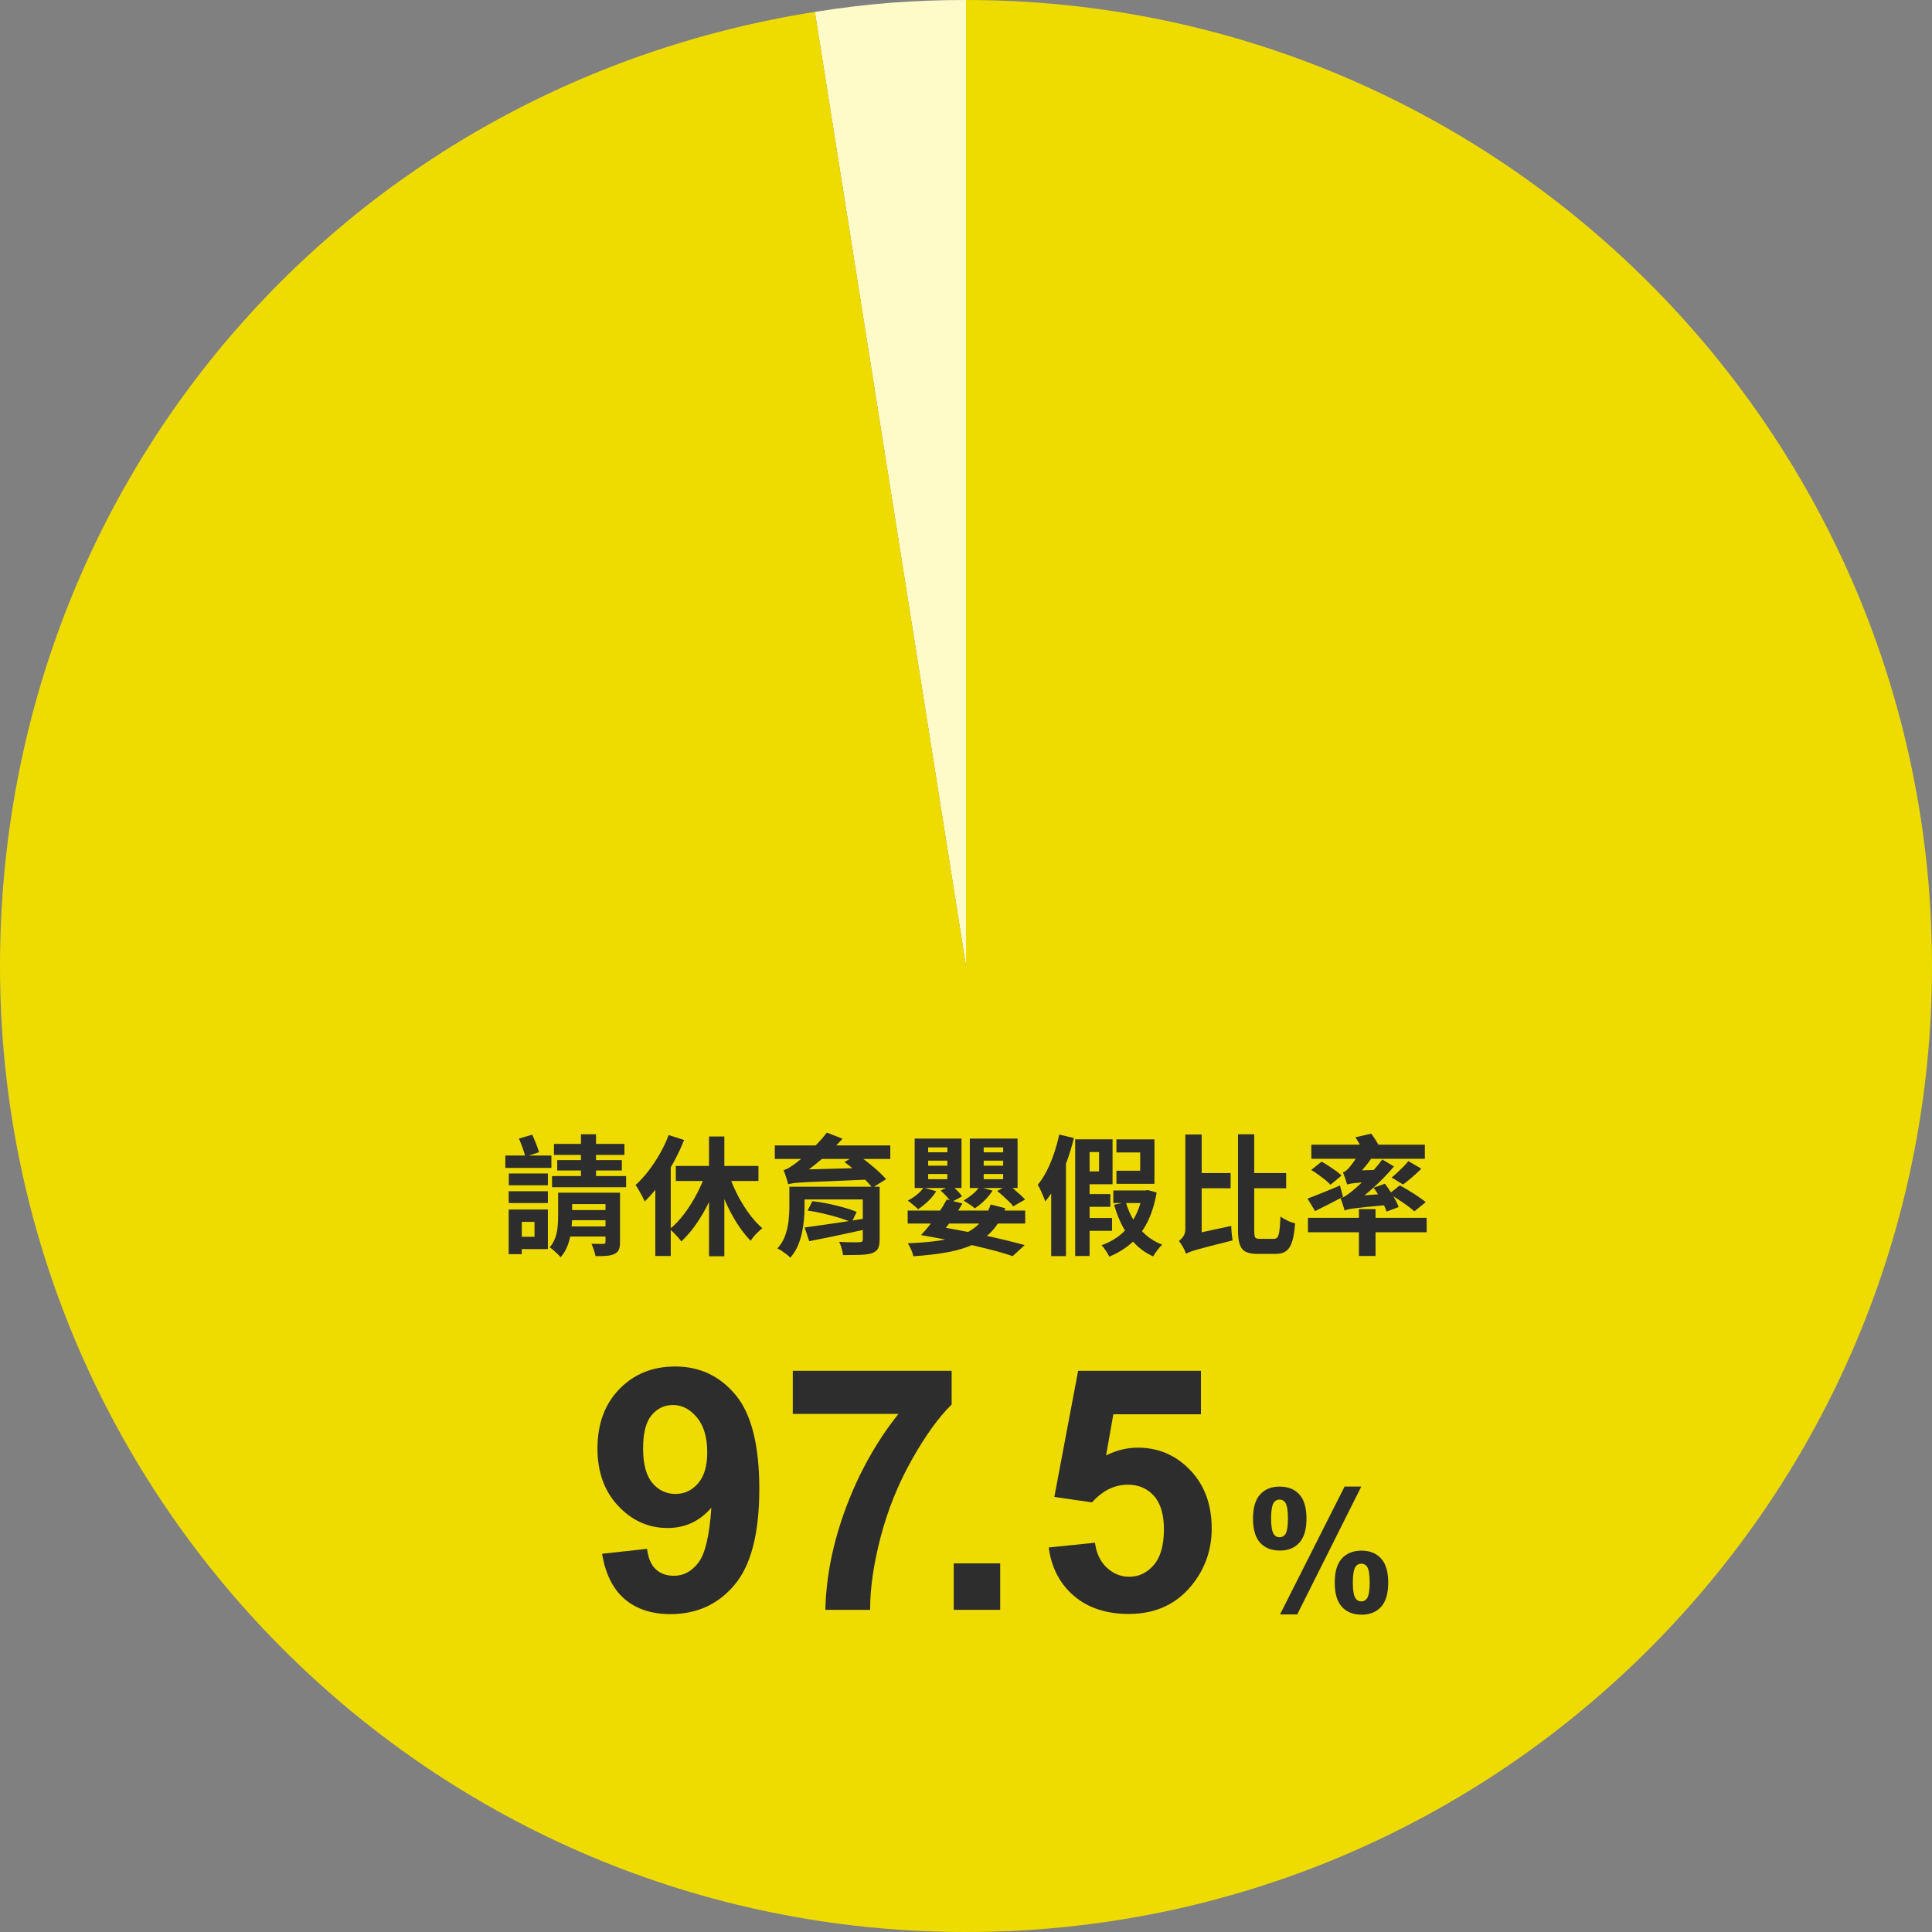 <?xml version="1.0" encoding="UTF-8"?><svg id="b" xmlns="http://www.w3.org/2000/svg" viewBox="0 0 288 288"><rect x="0" y="0" width="288" height="288" fill="#808080" stroke="none"/><defs><style>.c{fill:none;}.d{fill:#eedc00;}.e{fill:#fffbc9;}.f{fill:#2d2d2d;}</style></defs><rect class="c" x="0" width="288" height="288"/><path class="e" d="m143.999,144L121.473,1.773c7.855-1.244,14.574-1.773,22.527-1.773v144Z"/><path class="d" d="m143.999,144V0c79.529,0,144,64.471,144,144s-64.471,144-144,144S0,223.529,0,144C0,72.424,50.778,12.97,121.473,1.773l22.527,142.227Z"/><path class="f" d="m89.754,231.62l6.703-.739c.164,1.364.591,2.374,1.281,3.031s1.602.986,2.735.986c1.429,0,2.645-.657,3.647-1.971s1.642-4.041,1.922-8.181c-1.741,2.021-3.918,3.031-6.53,3.031-2.842,0-5.294-1.097-7.356-3.29-2.061-2.193-3.093-5.048-3.093-8.563,0-3.663,1.088-6.616,3.265-8.859s4.949-3.364,8.317-3.364c3.663,0,6.669,1.417,9.019,4.251,2.35,2.834,3.524,7.495,3.524,13.984,0,6.604-1.223,11.369-3.672,14.292-2.448,2.924-5.634,4.386-9.561,4.386-2.825,0-5.11-.752-6.85-2.255-1.741-1.503-2.858-3.749-3.351-6.74Zm15.672-15.13c0-2.234-.514-3.967-1.54-5.199s-2.214-1.848-3.561-1.848c-1.281,0-2.345.505-3.191,1.515-.846,1.01-1.269,2.665-1.269,4.965,0,2.332.46,4.045,1.38,5.138s2.07,1.639,3.45,1.639c1.331,0,2.452-.526,3.364-1.577s1.368-2.596,1.368-4.633Z"/><path class="f" d="m118.179,210.773v-6.432h23.681v5.027c-1.955,1.922-3.943,4.682-5.963,8.28s-3.561,7.421-4.62,11.471-1.581,7.667-1.565,10.855h-6.678c.115-4.994,1.146-10.087,3.093-15.278s4.546-9.832,7.799-13.923h-15.746Z"/><path class="f" d="m142.173,239.974v-6.924h6.924v6.924h-6.924Z"/><path class="f" d="m156.328,230.683l6.9-.715c.197,1.561.78,2.797,1.75,3.709s2.086,1.368,3.351,1.368c1.445,0,2.67-.588,3.672-1.762s1.503-2.945,1.503-5.31c0-2.218-.497-3.881-1.491-4.99s-2.288-1.663-3.881-1.663c-1.987,0-3.77.878-5.347,2.637l-5.618-.813,3.548-18.802h18.309v6.481h-13.06l-1.084,6.136c1.544-.773,3.121-1.158,4.731-1.158,3.072,0,5.676,1.118,7.812,3.351s3.203,5.134,3.203,8.699c0,2.973-.862,5.627-2.587,7.959-2.35,3.187-5.61,4.781-9.783,4.781-3.335,0-6.053-.896-8.157-2.686-2.103-1.79-3.36-4.198-3.77-7.22Z"/><path class="f" d="m186.782,226.371c0-1.619.355-2.818,1.066-3.598.711-.781,1.673-1.17,2.889-1.17,1.257,0,2.24.388,2.951,1.164s1.066,1.978,1.066,3.604c0,1.618-.355,2.817-1.066,3.598-.711.78-1.673,1.17-2.889,1.17-1.257,0-2.24-.388-2.951-1.164s-1.066-1.978-1.066-3.604Zm2.698-.025c0,1.174.136,1.963.407,2.366.206.296.489.444.85.444.37,0,.657-.148.862-.444.262-.403.394-1.191.394-2.366s-.132-1.959-.394-2.353c-.206-.304-.493-.456-.862-.456-.361,0-.644.148-.85.444-.271.402-.407,1.19-.407,2.366Zm3.893,14.317h-2.563l9.623-19.061h2.489l-9.549,19.061Zm5.594-4.744c0-1.619.355-2.818,1.066-3.598.711-.781,1.682-1.17,2.914-1.17,1.241,0,2.215.389,2.926,1.17.711.78,1.066,1.979,1.066,3.598s-.355,2.829-1.066,3.61c-.711.78-1.673,1.17-2.889,1.17-1.257,0-2.24-.391-2.951-1.17-.711-.781-1.066-1.984-1.066-3.61Zm2.698-.012c0,1.174.136,1.959.407,2.353.206.303.489.456.85.456.37,0,.653-.148.85-.444.271-.403.407-1.191.407-2.366s-.132-1.964-.394-2.366c-.206-.296-.493-.444-.862-.444s-.653.148-.85.444c-.271.402-.407,1.19-.407,2.366Z"/><path class="f" d="m75.328,172.257h6.866v1.838h-6.866v-1.838Zm.502,5.319h5.841v1.76h-5.841v-1.76Zm0,2.727h1.954v6.654h-1.954v-6.654Zm.02-5.377h5.821v1.759h-5.821v-1.759Zm1.102,5.377h4.719v5.9h-4.719v-1.838h2.727v-2.224h-2.727v-1.838Zm.406-10.579l1.973-.581c.194.413.387.861.581,1.345.193.484.341.906.445,1.266l-2.05.677c-.077-.361-.21-.796-.397-1.306-.187-.509-.371-.977-.552-1.402Zm5.841,8.065h2.089v3.501c0,.632-.042,1.321-.126,2.069-.084.748-.251,1.477-.503,2.185-.251.709-.616,1.335-1.093,1.877-.103-.142-.258-.31-.464-.502-.207-.194-.413-.384-.62-.571-.206-.187-.386-.319-.541-.396.387-.465.671-.964.851-1.5.18-.535.293-1.079.338-1.634s.068-1.083.068-1.587v-3.442Zm-.909-2.476h11.044v1.664h-11.044v-1.664Zm.29-4.797h10.502v1.644h-10.502v-1.644Zm.484,2.418h9.632v1.548h-9.632v-1.548Zm1.353,7.447h6.751v1.509h-6.751v-1.509Zm0,2.438h6.751v1.508h-6.751v-1.508Zm.059-5.029h6.382v1.702h-6.382v-1.702Zm2.128-8.704h2.243v7.156h-2.243v-7.156Zm3.655,8.704h2.166v7.369c0,.49-.061.87-.183,1.141-.123.271-.346.484-.668.638-.322.142-.716.232-1.18.271-.465.039-1.006.051-1.625.039-.051-.284-.135-.597-.251-.939-.116-.341-.232-.641-.348-.899.362.013.716.019,1.064.019h.696c.128,0,.216-.022.262-.067.044-.045.067-.119.067-.223v-7.349Z"/><path class="f" d="m99.678,169.202l2.302.735c-.451,1.134-.987,2.267-1.605,3.394-.619,1.129-1.293,2.185-2.021,3.172-.729.986-1.48,1.854-2.253,2.601-.077-.193-.196-.445-.358-.754-.161-.31-.332-.622-.513-.939-.18-.315-.342-.57-.484-.764.658-.592,1.293-1.285,1.906-2.079.612-.793,1.18-1.647,1.702-2.563.522-.915.963-1.85,1.325-2.804Zm-1.993,5.57l2.263-2.263.039.039v14.68h-2.302v-12.456Zm7.62-.174l1.993.58c-.413,1.289-.912,2.55-1.499,3.781-.587,1.232-1.238,2.37-1.954,3.414-.716,1.044-1.48,1.941-2.292,2.688-.128-.194-.297-.406-.502-.638-.207-.231-.416-.454-.629-.667s-.409-.39-.589-.532c.773-.62,1.508-1.396,2.204-2.331.697-.935,1.328-1.947,1.895-3.037.568-1.089,1.026-2.176,1.373-3.258Zm-4.564-.793h12.321v2.244h-12.321v-2.244Zm4.952-4.391h2.283v17.852h-2.283v-17.852Zm2.766,5.106c.258.812.567,1.624.928,2.437.361.812.767,1.599,1.218,2.36.451.76.935,1.463,1.451,2.108s1.045,1.199,1.586,1.663c-.18.143-.383.319-.609.532-.226.213-.438.435-.638.668s-.365.458-.493.677c-.554-.568-1.09-1.222-1.605-1.963s-.999-1.547-1.451-2.418c-.451-.87-.86-1.776-1.228-2.717-.367-.942-.7-1.889-.996-2.844l1.838-.502Z"/><path class="f" d="m115.5,170.749h17.214v2.012h-17.214v-2.012Zm2.166,6.151h2.263v3.114c0,.554-.029,1.161-.087,1.818-.059.657-.161,1.325-.31,2.002s-.361,1.328-.638,1.953c-.278.626-.641,1.19-1.093,1.692-.116-.142-.294-.302-.532-.484-.239-.18-.481-.354-.725-.521-.246-.168-.465-.291-.657-.368.541-.605.934-1.266,1.18-1.982.245-.716.406-1.435.484-2.157.077-.722.116-1.392.116-2.011v-3.056Zm-.175-.367c-.025-.143-.08-.342-.164-.6s-.171-.525-.261-.803c-.091-.278-.181-.513-.271-.706.271-.064.538-.177.803-.338s.577-.37.938-.629c.194-.142.471-.361.832-.657s.767-.654,1.218-1.074c.451-.418.909-.874,1.373-1.364.465-.489.896-.998,1.296-1.527l2.34.909c-1.031,1.147-2.131,2.215-3.297,3.202-1.167.986-2.292,1.827-3.375,2.523v.059c-.297.128-.538.248-.725.357-.187.11-.351.223-.493.339-.143.116-.213.219-.213.31Zm0,0l-.019-1.489,1.316-.677,10.695-.29c.025.27.074.577.145.918.07.342.126.617.164.823-2.038.09-3.749.164-5.136.222-1.386.059-2.511.104-3.375.136-.863.032-1.54.067-2.03.106s-.864.077-1.122.116-.47.084-.638.136Zm1.567.367h10.29v1.895h-10.29v-1.895Zm.89,6.073c.761-.103,1.673-.229,2.737-.377,1.064-.148,2.201-.315,3.414-.502,1.212-.187,2.411-.378,3.597-.571l.097,1.567c-1.058.232-2.132.467-3.22.706-1.09.239-2.137.461-3.143.667-1.006.207-1.941.394-2.805.561l-.677-2.05Zm.445-2.514l.697-1.393c.722.065,1.499.184,2.33.358.832.175,1.625.367,2.38.581.754.212,1.389.429,1.905.648l-.755,1.567c-.49-.232-1.109-.461-1.857-.687s-1.531-.435-2.35-.629c-.82-.194-1.603-.342-2.351-.445Zm8.22-3.559h2.515v7.891c0,.619-.093,1.079-.28,1.383s-.506.525-.958.668c-.464.128-1.047.203-1.75.222-.704.02-1.525.029-2.467.029-.039-.31-.11-.641-.212-.996s-.226-.68-.367-.977c.361.025.757.045,1.19.058.432.013.818.016,1.16.009.342-.006.564-.009.668-.009.194-.012.326-.048.397-.107.071-.058.106-.164.106-.318v-7.853Zm-2.727-3.676l1.895-1.121c.489.335,1.009.719,1.556,1.15.549.433,1.067.871,1.557,1.316s.89.848,1.199,1.209l-2.05,1.277c-.258-.348-.619-.752-1.083-1.209-.465-.458-.964-.916-1.499-1.374-.535-.457-1.061-.873-1.576-1.248Z"/><path class="f" d="m135.305,180.458h17.523v1.934h-17.523v-1.934Zm2.36-3.423l1.895.541c-.31.517-.716,1.012-1.219,1.489-.502.478-.999.877-1.489,1.199-.115-.128-.267-.274-.454-.435-.187-.161-.377-.319-.57-.473-.194-.155-.361-.284-.502-.387.476-.245.925-.535,1.344-.871.418-.334.751-.689.996-1.063Zm10.018,2.514l2.185.561c-.477,1.303-1.096,2.386-1.857,3.25-.76.864-1.695,1.56-2.804,2.089-1.11.529-2.411.931-3.907,1.209s-3.211.481-5.145.609c-.064-.309-.178-.645-.338-1.006-.161-.361-.326-.671-.493-.928,1.779-.064,3.355-.2,4.729-.406s2.559-.522,3.559-.948c.999-.425,1.831-.999,2.495-1.721.664-.722,1.19-1.625,1.576-2.709Zm-11.334-9.825h6.982v7.368h-6.982v-7.368Zm.947,14.39c.438-.465.893-.993,1.364-1.587.471-.592.922-1.212,1.354-1.857.432-.644.803-1.264,1.113-1.857l2.34.581c-.31.568-.665,1.144-1.064,1.731-.399.586-.803,1.138-1.209,1.654s-.777.96-1.112,1.334h-2.786Zm0,0l1.587-1.432c1.277.194,2.556.413,3.839.658,1.283.245,2.534.496,3.752.754,1.218.259,2.36.516,3.423.773,1.064.259,2.014.503,2.853.736l-1.799,1.644c-1.018-.348-2.243-.704-3.675-1.064-1.431-.361-2.995-.719-4.69-1.074-1.696-.354-3.459-.687-5.291-.995Zm1.064-13.075v.735h2.863v-.735h-2.863Zm0,1.973v.755h2.863v-.755h-2.863Zm0,1.993v.773h2.863v-.773h-2.863Zm1.857,2.475l1.605-.793c.283.232.58.503.89.813.31.309.541.593.696.851l-1.644.87c-.154-.258-.377-.551-.667-.88-.29-.329-.584-.615-.88-.86Zm5.764-.541l1.973.541c-.31.503-.706.994-1.19,1.47s-.97.87-1.46,1.18c-.116-.116-.278-.248-.484-.397s-.416-.29-.628-.426c-.213-.135-.397-.247-.552-.338.464-.271.909-.584,1.334-.938.426-.355.76-.719,1.006-1.093Zm-1.412-7.214h7.118v7.368h-7.118v-7.368Zm2.069,1.315v.735h2.901v-.735h-2.901Zm0,1.973v.755h2.901v-.755h-2.901Zm0,1.993v.773h2.901v-.773h-2.901Zm2.012,2.534l1.664-.909c.283.194.583.426.899.696.315.271.616.535.899.793s.516.49.696.696l-1.759,1.006c-.155-.206-.367-.441-.638-.705s-.561-.538-.871-.823c-.309-.283-.606-.535-.89-.754Z"/><path class="f" d="m157.896,169.124l2.186.522c-.284,1.173-.636,2.34-1.055,3.501-.418,1.16-.899,2.25-1.44,3.269-.542,1.018-1.135,1.914-1.78,2.688-.051-.193-.144-.448-.28-.764-.135-.315-.274-.631-.416-.947-.142-.315-.283-.57-.425-.764.502-.606.957-1.309,1.363-2.108.407-.8.764-1.66,1.074-2.582s.568-1.86.773-2.814Zm-1.198,5.396l2.127-2.148.077.039v14.836h-2.204v-12.727Zm3.577-4.681h2.148v17.388h-2.148v-17.388Zm.851,0h4.72v6.693h-4.72v-1.915h2.709v-2.881h-2.709v-1.896Zm.252,8.163h4.138v1.895h-4.138v-1.895Zm0,3.559h4.391v1.915h-4.391v-1.915Zm8.974-4.1h.387l.367-.059,1.316.367c-.31,1.741-.78,3.23-1.412,4.468s-1.422,2.267-2.37,3.085c-.948.819-2.041,1.486-3.278,2.002-.129-.259-.303-.555-.522-.89-.22-.336-.433-.606-.638-.813,1.083-.374,2.044-.912,2.881-1.615.839-.703,1.537-1.576,2.098-2.621s.951-2.244,1.17-3.597v-.329Zm-4.391,0h4.855v1.876h-4.855v-1.876Zm1.858,1.741c.283.967.673,1.866,1.17,2.698.496.831,1.102,1.56,1.818,2.185.715.625,1.531,1.113,2.446,1.46-.231.207-.477.481-.735.823-.258.341-.464.648-.619.919-1.006-.451-1.879-1.051-2.621-1.799-.742-.748-1.377-1.622-1.906-2.621s-.96-2.092-1.296-3.279l1.741-.386Zm-1.393-9.362h5.667v6.634h-5.667v-1.953h3.54v-2.727h-3.54v-1.954Z"/><path class="f" d="m176.793,186.899c-.052-.18-.139-.397-.262-.648s-.258-.49-.406-.716-.28-.409-.397-.552c.219-.142.435-.358.649-.648.212-.29.318-.667.318-1.131v-14.08h2.438v15.512c-.323.193-.597.374-.822.541-.227.168-.455.348-.688.542-.231.194-.429.397-.589.609-.161.212-.242.402-.242.57Zm0,0l-.194-2.089,1.063-.793,5.88-1.276c0,.335.023.715.068,1.141s.087.767.126,1.025c-1.353.336-2.454.613-3.298.832s-1.505.397-1.982.532c-.477.136-.835.252-1.074.348-.238.097-.434.19-.589.28Zm1.605-12.031h5.048v2.263h-5.048v-2.263Zm6.15-5.783h2.418v14.313c0,.554.045.906.136,1.054.09.148.322.223.696.223h2.108c.245,0,.429-.093.552-.28s.212-.522.271-1.006c.058-.484.106-1.164.144-2.041.283.207.636.41,1.054.609.419.2.796.332,1.132.397-.077,1.096-.216,1.979-.416,2.65s-.497,1.157-.89,1.46c-.394.303-.938.455-1.634.455h-2.67c-.748,0-1.332-.107-1.75-.319-.419-.213-.716-.574-.89-1.083-.175-.51-.262-1.229-.262-2.157v-14.274Zm2.128,5.783h5.048v2.263h-5.048v-2.263Z"/><path class="f" d="m194.915,178.679c.62-.232,1.357-.522,2.215-.871.858-.348,1.731-.708,2.621-1.083l.445,1.683c-.696.374-1.409.745-2.137,1.113s-1.402.705-2.021,1.015l-1.122-1.857Zm.059,2.863h17.697v2.147h-17.697v-2.147Zm.484-7.137l1.547-1.238c.335.18.689.394,1.063.638s.732.49,1.074.735c.342.246.622.477.841.696l-1.644,1.373c-.194-.219-.451-.457-.773-.715s-.668-.519-1.035-.784c-.367-.263-.725-.5-1.073-.705Zm.019-3.772h16.924v2.108h-16.924v-2.108Zm4.97,9.826c-.038-.128-.093-.306-.164-.532s-.144-.461-.222-.706c-.077-.245-.155-.457-.232-.638.245-.039.497-.142.755-.309.258-.168.561-.387.909-.658.18-.142.445-.367.793-.676.348-.31.741-.684,1.18-1.122s.883-.912,1.334-1.421c.451-.51.871-1.028,1.258-1.557l1.741,1.045c-.903,1.07-1.893,2.096-2.969,3.075-1.077.98-2.144,1.825-3.201,2.534v.058c-.246.129-.445.239-.6.33-.155.09-.29.187-.406.29s-.175.2-.175.29Zm.368-3.887c-.039-.129-.094-.307-.164-.533-.072-.225-.149-.454-.232-.687-.084-.231-.164-.432-.242-.6.155-.025.306-.099.454-.222s.299-.267.454-.435c.103-.116.264-.319.484-.609s.458-.635.716-1.035c.258-.399.484-.812.677-1.237l1.895.773c-.387.657-.848,1.309-1.383,1.953-.535.645-1.055,1.193-1.557,1.644v.039c-.219.129-.399.242-.541.338-.143.097-.271.2-.387.31s-.174.21-.174.3Zm-.368,3.887l-.058-1.508.987-.62,5.802-.425c-.052.258-.094.551-.127.879-.032.33-.048.603-.048.823-1.315.116-2.372.216-3.172.299-.799.084-1.424.155-1.876.213-.451.058-.784.112-.996.164-.212.051-.383.11-.513.174Zm.368-3.887l-.02-1.489.967-.581,3.578-.116c-.077.259-.148.561-.212.909-.065.348-.11.632-.136.851-.787.039-1.431.077-1.934.116-.502.039-.899.075-1.189.106-.29.033-.516.068-.677.107s-.287.071-.377.097Zm1.237-7.041l2.36-.542c.232.31.467.654.705,1.035.239.381.422.713.552.996l-2.437.696c-.104-.297-.271-.651-.503-1.063s-.458-.787-.677-1.122Zm.522,10.715h2.476v6.982h-2.476v-6.982Zm2.186-3.191l1.682-.6c.271.348.542.732.812,1.15.271.419.519.829.745,1.229s.39.767.493,1.102l-1.798.677c-.104-.322-.255-.689-.455-1.103-.2-.412-.429-.834-.687-1.266-.258-.432-.522-.828-.792-1.189Zm2.32.909l1.586-1.257c.413.219.864.477,1.354.773s.958.597,1.402.899c.445.303.815.578,1.112.823l-1.702,1.373c-.258-.245-.6-.522-1.025-.832-.426-.309-.88-.621-1.364-.938-.484-.315-.938-.596-1.364-.841Zm2.863-4.874l1.934,1.122c-.438.438-.899.867-1.383,1.286s-.932.777-1.345,1.074l-1.702-1.045c.271-.219.558-.467.861-.745.302-.277.599-.564.89-.86.29-.297.538-.574.744-.832Z"/></svg>